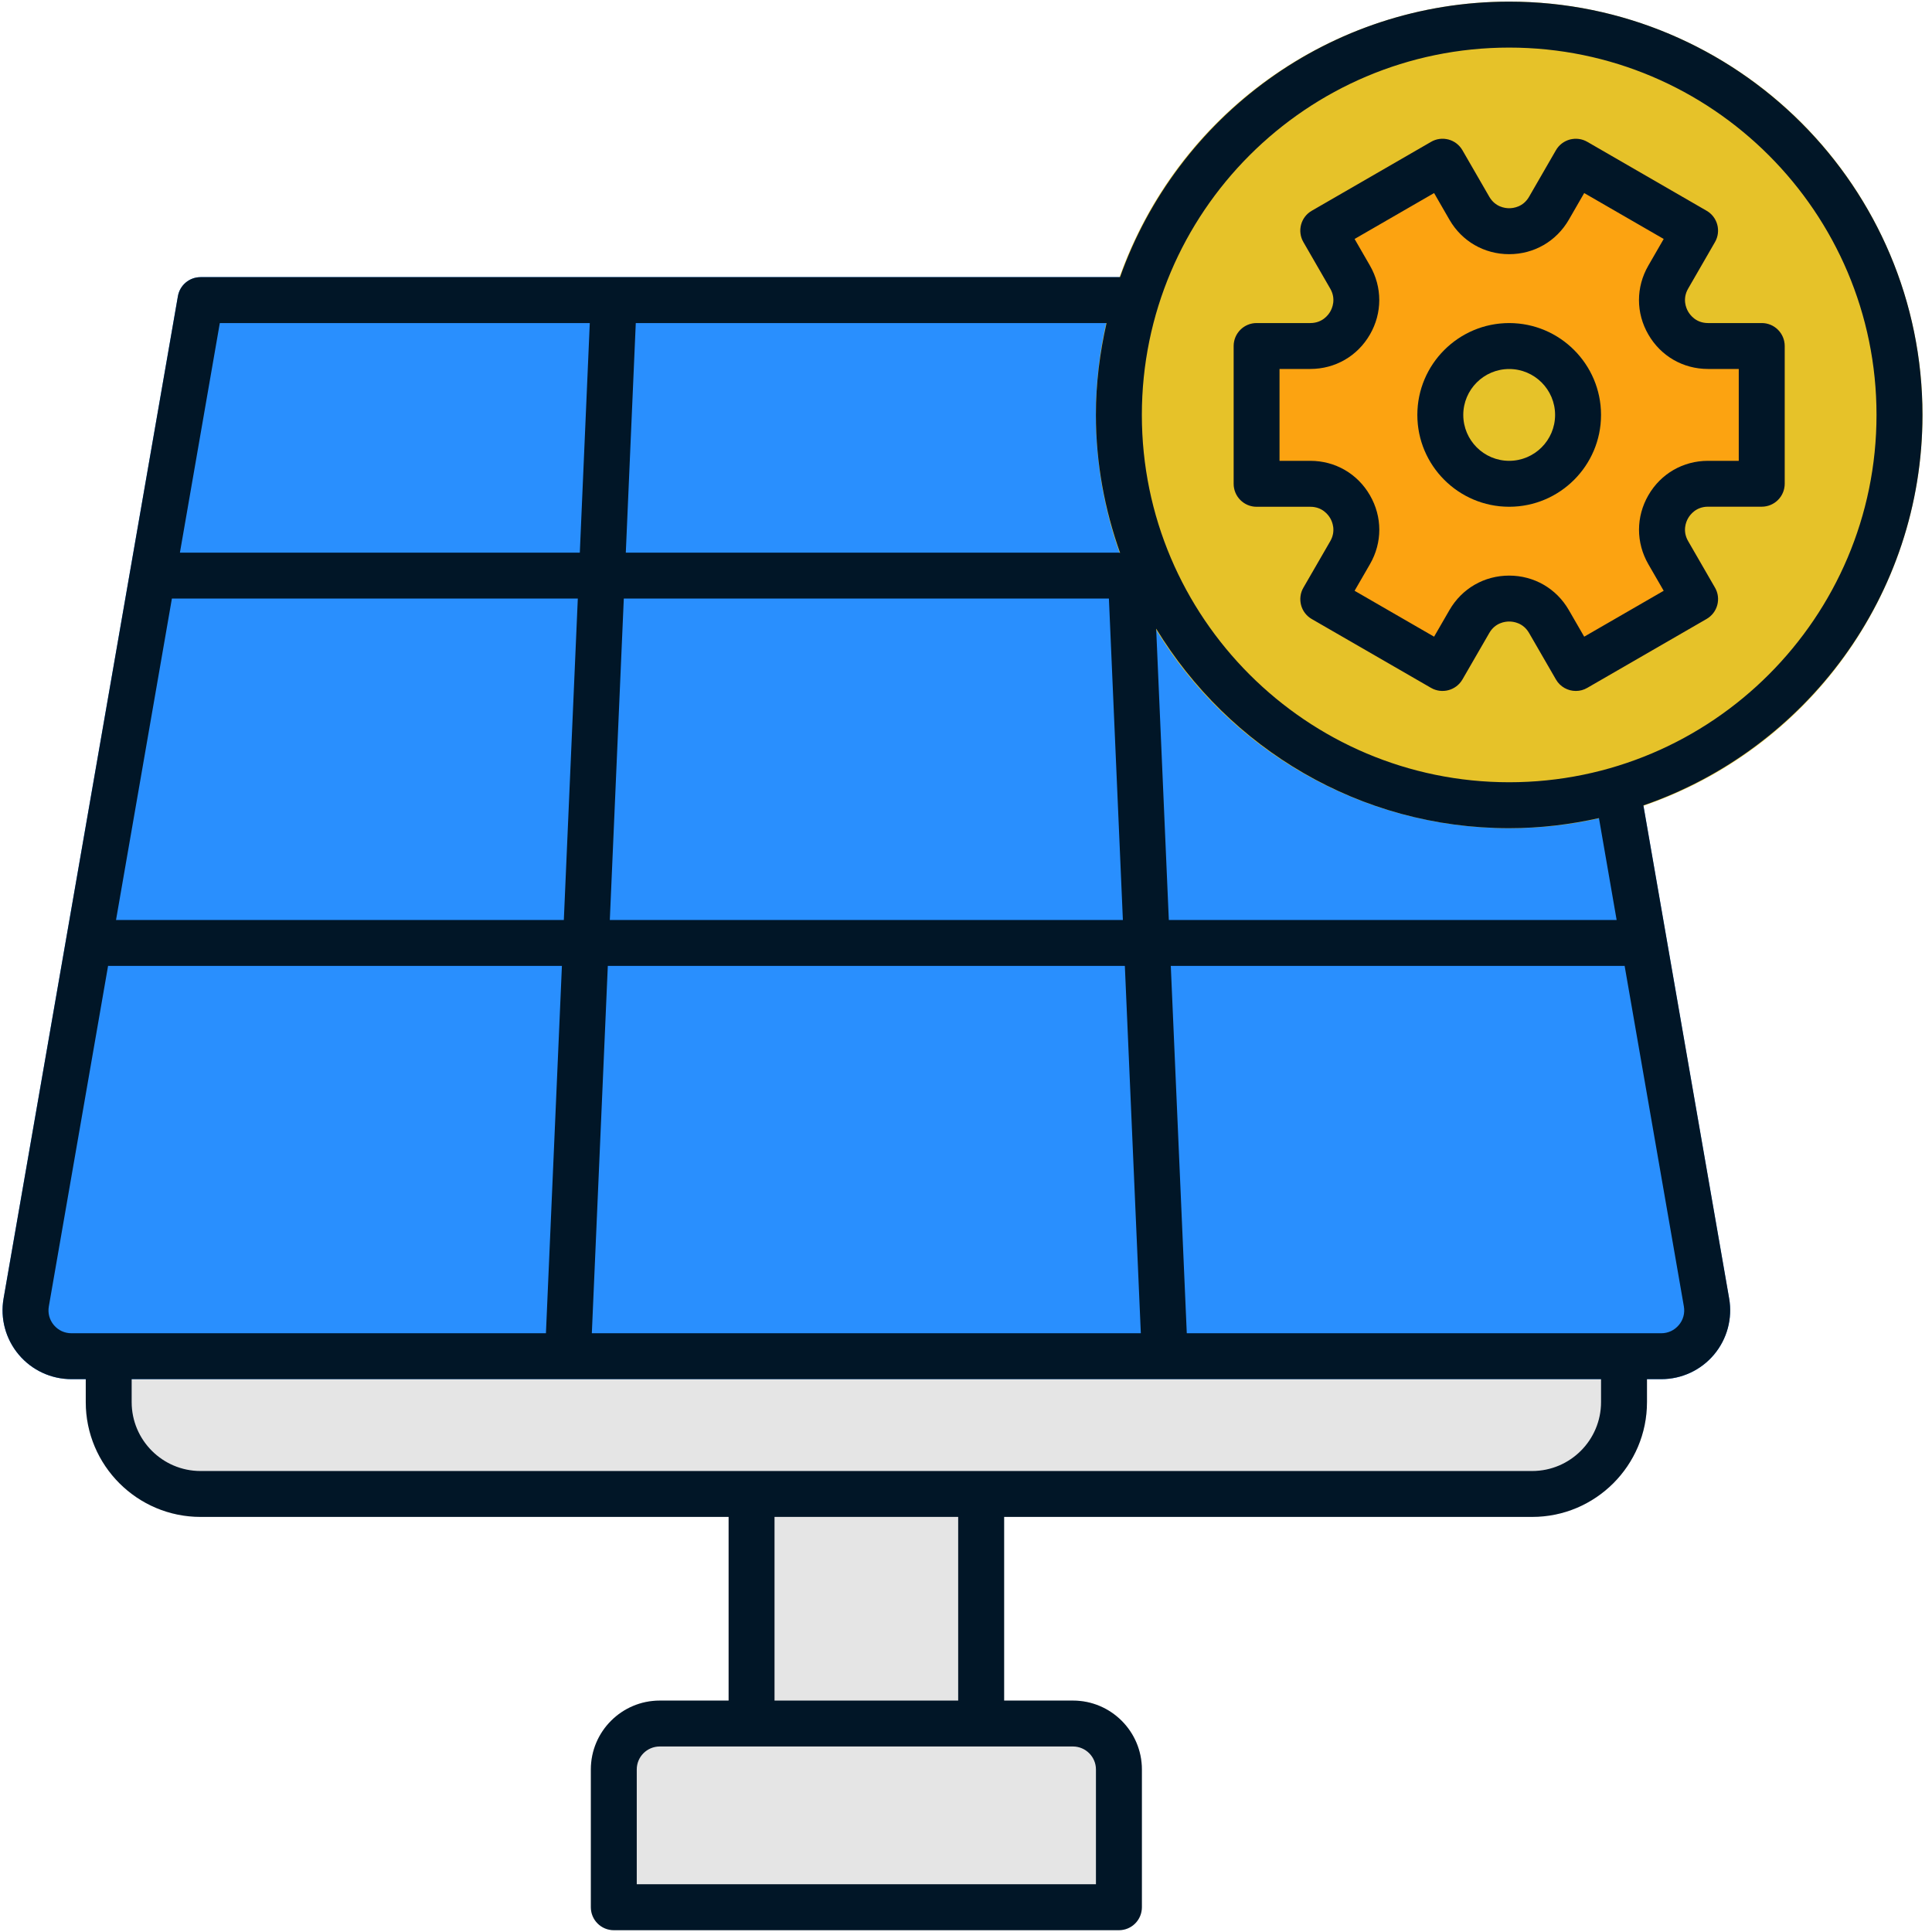 <svg xmlns="http://www.w3.org/2000/svg" width="750" viewBox="0 0 750 750" height="750"><defs><clipPath id="a"><path d="M 425 0 L 746.25 0 L 746.25 322 L 425 322 Z M 425 0"></path></clipPath><clipPath id="b"><path d="M 0 0 L 746.25 0 L 746.25 750 L 0 750 Z M 0 0"></path></clipPath></defs><path fill="#FFF" d="M-75 -75H825V825H-75z"></path><path fill="#FFF" d="M-75 -75H825V825H-75z"></path><path fill="#E5E5E5" d="M 380.867 571.043 L 291.75 571.043 C 286.816 571.043 282.832 575.031 282.832 579.961 L 282.832 669.082 C 282.832 674.012 286.816 678 291.75 678 L 380.867 678 C 385.801 678 389.789 674.012 389.789 669.082 L 389.789 579.961 C 389.789 575.031 385.801 571.043 380.867 571.043 Z M 380.867 571.043"></path><path fill="#E5E5E5" d="M 416.527 660.164 L 256.09 660.164 C 241.348 660.164 229.352 672.16 229.352 686.902 L 229.352 740.383 C 229.352 745.312 233.34 749.301 238.27 749.301 L 434.348 749.301 C 439.277 749.301 443.266 745.312 443.266 740.383 L 443.266 686.902 C 443.266 672.16 431.27 660.164 416.527 660.164 Z M 416.527 660.164"></path><path fill="#E5E5E5" d="M 630.426 517.566 L 42.195 517.566 C 37.262 517.566 33.273 521.555 33.273 526.484 L 33.273 544.305 C 33.273 568.875 53.262 588.863 77.836 588.863 L 594.766 588.863 C 619.336 588.863 639.324 568.875 639.324 544.305 L 639.324 526.484 C 639.344 521.555 635.355 517.566 630.426 517.566 Z M 630.426 517.566"></path><path fill="#298FFE" d="M 671.227 504.062 L 636.613 305.023 C 636.184 302.543 634.711 300.344 632.559 299 C 630.426 297.645 627.777 297.297 625.359 297.992 C 612.305 301.75 599.02 303.668 585.863 303.668 C 507.234 303.668 443.266 239.699 443.266 161.07 C 443.266 146.805 445.383 132.707 449.555 119.125 C 450.379 116.426 449.883 113.48 448.195 111.215 C 446.508 108.93 443.863 107.59 441.031 107.59 L 77.852 107.59 C 73.516 107.59 69.809 110.703 69.066 114.973 L 1.391 504.062 C 0.031 511.855 2.184 519.816 7.281 525.871 C 12.375 531.926 19.84 535.387 27.75 535.387 L 644.902 535.387 C 652.812 535.387 660.273 531.926 665.371 525.871 C 670.434 519.816 672.586 511.855 671.227 504.062 Z M 671.227 504.062"></path><g clip-path="url(#a)"><path fill="#E6C229" d="M 746.301 161.07 C 746.301 163.695 746.234 166.32 746.105 168.941 C 745.977 171.562 745.785 174.184 745.527 176.797 C 745.27 179.406 744.949 182.012 744.562 184.609 C 744.18 187.207 743.73 189.793 743.219 192.367 C 742.703 194.945 742.129 197.504 741.492 200.051 C 740.855 202.598 740.152 205.129 739.391 207.641 C 738.629 210.152 737.805 212.645 736.922 215.117 C 736.035 217.59 735.094 220.039 734.086 222.465 C 733.082 224.891 732.02 227.289 730.895 229.664 C 729.773 232.039 728.594 234.383 727.355 236.699 C 726.117 239.016 724.824 241.297 723.473 243.551 C 722.125 245.801 720.719 248.02 719.262 250.203 C 717.801 252.387 716.293 254.531 714.727 256.641 C 713.164 258.75 711.547 260.82 709.883 262.848 C 708.215 264.879 706.504 266.867 704.738 268.812 C 702.977 270.758 701.164 272.656 699.309 274.516 C 697.453 276.371 695.551 278.18 693.605 279.945 C 691.66 281.707 689.672 283.422 687.645 285.086 C 685.613 286.754 683.543 288.367 681.434 289.934 C 679.328 291.496 677.18 293.008 674.996 294.465 C 672.812 295.926 670.598 297.328 668.344 298.68 C 666.094 300.031 663.809 301.324 661.492 302.562 C 659.176 303.797 656.832 304.98 654.461 306.102 C 652.086 307.223 649.688 308.289 647.262 309.293 C 644.836 310.297 642.387 311.242 639.914 312.125 C 637.441 313.012 634.949 313.836 632.438 314.598 C 629.922 315.359 627.395 316.059 624.848 316.695 C 622.301 317.336 619.738 317.91 617.164 318.422 C 614.59 318.934 612.004 319.383 609.406 319.77 C 606.809 320.152 604.203 320.477 601.59 320.734 C 598.977 320.988 596.359 321.184 593.734 321.312 C 591.113 321.441 588.488 321.504 585.863 321.504 C 583.238 321.504 580.613 321.441 577.992 321.312 C 575.371 321.184 572.75 320.988 570.141 320.734 C 567.527 320.477 564.922 320.152 562.324 319.77 C 559.727 319.383 557.141 318.934 554.566 318.422 C 551.988 317.91 549.43 317.336 546.883 316.695 C 544.336 316.059 541.805 315.359 539.293 314.598 C 536.781 313.836 534.289 313.012 531.816 312.125 C 529.344 311.242 526.895 310.297 524.469 309.293 C 522.043 308.289 519.645 307.223 517.27 306.102 C 514.895 304.98 512.551 303.797 510.234 302.562 C 507.918 301.324 505.637 300.031 503.383 298.68 C 501.133 297.328 498.914 295.926 496.73 294.465 C 494.547 293.008 492.402 291.496 490.293 289.934 C 488.184 288.367 486.113 286.754 484.086 285.086 C 482.055 283.422 480.066 281.707 478.121 279.945 C 476.176 278.18 474.277 276.371 472.418 274.516 C 470.562 272.656 468.754 270.758 466.988 268.812 C 465.227 266.867 463.512 264.879 461.848 262.848 C 460.18 260.82 458.566 258.75 457 256.641 C 455.438 254.531 453.926 252.387 452.469 250.203 C 451.008 248.02 449.605 245.801 448.254 243.551 C 446.902 241.297 445.609 239.016 444.371 236.699 C 443.137 234.383 441.953 232.039 440.832 229.664 C 439.711 227.289 438.645 224.891 437.641 222.465 C 436.637 220.039 435.691 217.59 434.809 215.117 C 433.922 212.645 433.098 210.152 432.336 207.641 C 431.574 205.129 430.875 202.598 430.238 200.051 C 429.598 197.504 429.023 194.945 428.512 192.367 C 428 189.793 427.551 187.207 427.164 184.609 C 426.781 182.012 426.457 179.406 426.203 176.797 C 425.945 174.184 425.75 171.562 425.621 168.941 C 425.492 166.32 425.43 163.695 425.43 161.07 C 425.43 158.445 425.492 155.82 425.621 153.199 C 425.75 150.574 425.945 147.957 426.203 145.344 C 426.457 142.73 426.781 140.125 427.164 137.527 C 427.551 134.93 428 132.344 428.512 129.77 C 429.023 127.195 429.598 124.633 430.238 122.086 C 430.875 119.539 431.574 117.012 432.336 114.496 C 433.098 111.984 433.922 109.492 434.809 107.02 C 435.691 104.547 436.637 102.098 437.641 99.672 C 438.645 97.246 439.711 94.848 440.832 92.473 C 441.953 90.102 443.137 87.758 444.371 85.441 C 445.609 83.125 446.902 80.84 448.254 78.59 C 449.605 76.336 451.008 74.121 452.469 71.938 C 453.926 69.754 455.438 67.605 457 65.5 C 458.566 63.391 460.18 61.32 461.848 59.289 C 463.512 57.262 465.227 55.273 466.988 53.328 C 468.754 51.383 470.562 49.48 472.418 47.625 C 474.277 45.77 476.176 43.957 478.121 42.195 C 480.066 40.43 482.055 38.719 484.086 37.051 C 486.113 35.387 488.184 33.77 490.293 32.207 C 492.402 30.641 494.547 29.133 496.73 27.672 C 498.914 26.215 501.133 24.809 503.383 23.461 C 505.637 22.109 507.918 20.816 510.234 19.578 C 512.551 18.34 514.895 17.16 517.27 16.039 C 519.645 14.914 522.043 13.852 524.469 12.848 C 526.895 11.84 529.344 10.898 531.816 10.012 C 534.289 9.129 536.781 8.305 539.293 7.543 C 541.805 6.781 544.336 6.078 546.883 5.441 C 549.43 4.805 551.988 4.23 554.566 3.715 C 557.141 3.203 559.727 2.754 562.324 2.371 C 564.922 1.984 567.527 1.664 570.141 1.406 C 572.75 1.148 575.371 0.957 577.992 0.828 C 580.613 0.699 583.238 0.633 585.863 0.633 C 588.488 0.633 591.113 0.699 593.734 0.828 C 596.359 0.957 598.977 1.148 601.59 1.406 C 604.203 1.664 606.809 1.984 609.406 2.371 C 612.004 2.754 614.59 3.203 617.164 3.715 C 619.738 4.23 622.301 4.805 624.848 5.441 C 627.395 6.078 629.922 6.781 632.438 7.543 C 634.949 8.305 637.441 9.129 639.914 10.012 C 642.387 10.898 644.836 11.84 647.262 12.848 C 649.688 13.852 652.086 14.914 654.461 16.039 C 656.832 17.16 659.176 18.34 661.492 19.578 C 663.809 20.816 666.094 22.109 668.344 23.461 C 670.598 24.809 672.812 26.215 674.996 27.672 C 677.18 29.133 679.328 30.641 681.434 32.207 C 683.543 33.77 685.613 35.387 687.645 37.051 C 689.672 38.719 691.66 40.43 693.605 42.195 C 695.551 43.957 697.453 45.77 699.309 47.625 C 701.164 49.48 702.977 51.383 704.738 53.328 C 706.504 55.273 708.215 57.262 709.883 59.289 C 711.547 61.32 713.164 63.391 714.727 65.5 C 716.293 67.605 717.801 69.754 719.262 71.938 C 720.719 74.121 722.125 76.336 723.473 78.59 C 724.824 80.84 726.117 83.125 727.355 85.441 C 728.594 87.758 729.773 90.102 730.895 92.473 C 732.02 94.848 733.082 97.246 734.086 99.672 C 735.094 102.098 736.035 104.547 736.922 107.02 C 737.805 109.492 738.629 111.984 739.391 114.496 C 740.152 117.012 740.855 119.539 741.492 122.086 C 742.129 124.633 742.703 127.195 743.219 129.77 C 743.73 132.344 744.18 134.93 744.562 137.527 C 744.949 140.125 745.27 142.73 745.527 145.344 C 745.785 147.957 745.977 150.574 746.105 153.199 C 746.234 155.82 746.301 158.445 746.301 161.07 Z M 746.301 161.07"></path></g><path fill="#FCA311" d="M 683.902 125.41 L 663.055 125.41 C 658.402 125.41 656.105 122.301 655.328 120.961 C 654.551 119.621 653.012 116.062 655.328 112.043 L 665.75 93.973 C 668.215 89.703 666.742 84.262 662.492 81.812 L 616.195 55.07 C 614.141 53.863 611.711 53.582 609.426 54.164 C 607.145 54.789 605.191 56.262 604.016 58.316 L 593.59 76.383 C 591.273 80.406 587.418 80.836 585.863 80.836 C 584.309 80.836 580.469 80.406 578.137 76.383 L 567.711 58.316 C 566.52 56.262 564.586 54.773 562.301 54.164 C 560.02 53.566 557.586 53.863 555.535 55.07 L 509.238 81.812 C 504.969 84.262 503.512 89.723 505.977 93.973 L 516.402 112.043 C 518.719 116.062 517.18 119.621 516.402 120.961 C 515.625 122.301 513.324 125.41 508.676 125.41 L 487.824 125.41 C 482.895 125.41 478.906 129.398 478.906 134.332 L 478.906 187.809 C 478.906 192.738 482.895 196.727 487.824 196.727 L 508.676 196.727 C 513.324 196.727 515.625 199.84 516.402 201.18 C 517.18 202.52 518.719 206.074 516.402 210.098 L 505.977 228.148 C 504.785 230.184 504.488 232.617 505.082 234.898 C 505.695 237.199 507.184 239.137 509.238 240.312 L 555.535 267.035 C 559.785 269.484 565.246 268.027 567.711 263.773 L 578.137 245.723 C 580.453 241.699 584.309 241.27 585.863 241.27 C 587.418 241.27 591.258 241.699 593.59 245.723 L 604.016 263.773 C 605.672 266.637 608.664 268.227 611.742 268.227 C 613.266 268.227 614.789 267.844 616.195 267.016 L 662.492 240.277 C 664.543 239.086 666.031 237.168 666.645 234.867 C 667.258 232.582 666.941 230.152 665.75 228.117 L 655.328 210.062 C 653.012 206.043 654.551 202.484 655.328 201.145 C 656.105 199.805 658.406 196.695 663.055 196.695 L 683.902 196.695 C 688.832 196.695 692.82 192.707 692.82 187.777 L 692.82 134.332 C 692.82 129.398 688.832 125.41 683.902 125.41 Z M 683.902 125.41"></path><path fill="#E6C229" d="M 621.523 161.07 C 621.523 162.238 621.465 163.402 621.352 164.566 C 621.234 165.727 621.066 166.879 620.836 168.027 C 620.609 169.172 620.324 170.305 619.988 171.422 C 619.648 172.539 619.254 173.637 618.809 174.715 C 618.359 175.793 617.863 176.848 617.312 177.879 C 616.762 178.91 616.16 179.91 615.512 180.879 C 614.863 181.852 614.168 182.789 613.43 183.691 C 612.688 184.594 611.902 185.457 611.078 186.285 C 610.254 187.109 609.387 187.891 608.484 188.633 C 607.582 189.375 606.645 190.07 605.676 190.719 C 604.703 191.367 603.703 191.965 602.672 192.516 C 601.645 193.066 600.59 193.566 599.512 194.012 C 598.43 194.461 597.332 194.852 596.215 195.191 C 595.098 195.531 593.965 195.812 592.82 196.043 C 591.676 196.27 590.523 196.441 589.359 196.555 C 588.195 196.672 587.031 196.727 585.863 196.727 C 584.695 196.727 583.531 196.672 582.371 196.555 C 581.207 196.441 580.055 196.27 578.906 196.043 C 577.762 195.812 576.629 195.531 575.512 195.191 C 574.395 194.852 573.297 194.461 572.219 194.012 C 571.141 193.566 570.086 193.066 569.055 192.516 C 568.023 191.965 567.023 191.367 566.055 190.719 C 565.082 190.07 564.145 189.375 563.242 188.633 C 562.34 187.891 561.477 187.109 560.648 186.285 C 559.824 185.457 559.043 184.594 558.301 183.691 C 557.559 182.789 556.863 181.852 556.215 180.879 C 555.566 179.91 554.969 178.91 554.418 177.879 C 553.867 176.848 553.367 175.793 552.922 174.715 C 552.473 173.637 552.082 172.539 551.742 171.422 C 551.402 170.305 551.121 169.172 550.891 168.027 C 550.664 166.879 550.492 165.727 550.379 164.566 C 550.262 163.402 550.207 162.238 550.207 161.07 C 550.207 159.902 550.262 158.738 550.379 157.574 C 550.492 156.414 550.664 155.258 550.891 154.113 C 551.121 152.969 551.402 151.836 551.742 150.719 C 552.082 149.602 552.473 148.504 552.922 147.422 C 553.367 146.344 553.867 145.289 554.418 144.262 C 554.969 143.23 555.566 142.23 556.215 141.258 C 556.863 140.289 557.559 139.352 558.301 138.449 C 559.043 137.547 559.824 136.68 560.648 135.855 C 561.477 135.031 562.34 134.246 563.242 133.504 C 564.145 132.766 565.082 132.07 566.055 131.422 C 567.023 130.773 568.023 130.172 569.055 129.621 C 570.086 129.07 571.141 128.574 572.219 128.125 C 573.297 127.68 574.395 127.285 575.512 126.945 C 576.629 126.609 577.762 126.324 578.906 126.098 C 580.055 125.867 581.207 125.699 582.367 125.582 C 583.531 125.469 584.695 125.41 585.863 125.41 C 587.031 125.41 588.195 125.469 589.359 125.582 C 590.523 125.699 591.676 125.867 592.82 126.098 C 593.965 126.324 595.098 126.609 596.215 126.945 C 597.332 127.285 598.43 127.68 599.512 128.125 C 600.59 128.574 601.645 129.07 602.672 129.621 C 603.703 130.172 604.703 130.773 605.676 131.422 C 606.645 132.07 607.582 132.766 608.484 133.504 C 609.387 134.246 610.254 135.031 611.078 135.855 C 611.902 136.68 612.688 137.547 613.43 138.449 C 614.168 139.352 614.863 140.289 615.512 141.258 C 616.16 142.23 616.762 143.23 617.312 144.262 C 617.863 145.289 618.359 146.344 618.809 147.422 C 619.254 148.504 619.648 149.602 619.988 150.719 C 620.324 151.836 620.609 152.969 620.836 154.113 C 621.066 155.258 621.234 156.414 621.352 157.574 C 621.465 158.738 621.523 159.902 621.523 161.07 Z M 621.523 161.07"></path><g clip-path="url(#b)"><path fill="#011627" d="M 746.301 161.07 C 746.301 72.613 674.32 0.633 585.863 0.633 C 516.172 0.633 456.883 45.375 434.793 107.59 L 77.852 107.59 C 73.516 107.59 69.809 110.703 69.066 114.973 L 1.391 504.062 C 0.031 511.855 2.184 519.816 7.281 525.871 C 12.375 531.926 19.84 535.387 27.75 535.387 L 33.293 535.387 L 33.293 544.305 C 33.293 568.875 53.281 588.863 77.852 588.863 L 282.848 588.863 L 282.848 660.164 L 256.109 660.164 C 241.363 660.164 229.367 672.16 229.367 686.902 L 229.367 740.383 C 229.367 745.312 233.355 749.301 238.285 749.301 L 434.363 749.301 C 439.293 749.301 443.281 745.312 443.281 740.383 L 443.281 686.902 C 443.281 672.16 431.285 660.164 416.543 660.164 L 389.805 660.164 L 389.805 588.863 L 594.801 588.863 C 619.371 588.863 639.359 568.875 639.359 544.305 L 639.359 535.387 L 644.902 535.387 C 652.812 535.387 660.273 531.926 665.371 525.871 C 670.465 519.816 672.617 511.855 671.262 504.062 L 637.969 312.652 C 700.879 290.945 746.301 231.277 746.301 161.07 Z M 236.73 357.145 L 242.16 232.367 L 430.477 232.367 L 435.902 357.145 Z M 436.664 374.969 L 442.867 517.566 L 229.75 517.566 L 235.953 374.969 Z M 66.73 232.367 L 224.305 232.367 L 218.879 357.145 L 45.039 357.145 Z M 434.828 214.629 C 434.66 214.613 434.512 214.531 434.348 214.531 L 242.938 214.531 L 246.809 125.41 L 429.566 125.41 C 426.949 136.895 425.43 148.793 425.43 161.07 C 425.445 179.867 428.855 197.852 434.828 214.629 Z M 85.332 125.41 L 228.953 125.41 L 225.082 214.531 L 69.844 214.531 Z M 20.914 514.406 C 19.195 512.352 18.5 509.754 18.961 507.125 L 41.961 374.918 C 42.043 374.918 42.129 374.969 42.211 374.969 L 218.133 374.969 L 211.93 517.566 L 27.73 517.566 C 25.066 517.566 22.637 516.441 20.914 514.406 Z M 425.445 686.902 L 425.445 731.461 L 247.188 731.461 L 247.188 686.902 C 247.188 681.988 251.176 677.984 256.109 677.984 L 416.543 677.984 C 421.441 678 425.445 682.004 425.445 686.902 Z M 371.965 660.164 L 300.668 660.164 L 300.668 588.863 L 371.965 588.863 Z M 621.523 544.305 C 621.523 559.047 609.527 571.043 594.781 571.043 L 77.852 571.043 C 63.109 571.043 51.113 559.047 51.113 544.305 L 51.113 535.387 L 621.523 535.387 Z M 651.703 514.406 C 649.98 516.441 647.551 517.566 644.887 517.566 L 460.707 517.566 L 454.5 374.969 L 630.426 374.969 C 630.508 374.969 630.59 374.918 630.672 374.918 L 653.672 507.125 C 654.137 509.754 653.441 512.352 651.703 514.406 Z M 627.578 357.145 L 453.738 357.145 L 448.824 244.035 C 476.988 290.383 527.801 321.504 585.879 321.504 C 597.859 321.504 609.492 320.082 620.711 317.582 Z M 585.863 303.668 C 507.234 303.668 443.266 239.699 443.266 161.07 C 443.266 82.441 507.234 18.473 585.863 18.473 C 664.492 18.473 728.461 82.441 728.461 161.07 C 728.461 239.699 664.492 303.668 585.863 303.668 Z M 585.863 303.668"></path></g><path fill="#011627" d="M 683.902 125.41 L 663.055 125.41 C 658.402 125.41 656.105 122.301 655.328 120.961 C 654.551 119.621 653.012 116.062 655.328 112.043 L 665.75 93.973 C 668.215 89.703 666.742 84.262 662.492 81.812 L 616.195 55.07 C 614.141 53.863 611.711 53.582 609.426 54.164 C 607.145 54.789 605.191 56.262 604.016 58.316 L 593.59 76.383 C 591.273 80.406 587.418 80.836 585.863 80.836 C 584.309 80.836 580.469 80.406 578.137 76.383 L 567.711 58.316 C 566.52 56.262 564.586 54.773 562.301 54.164 C 560.02 53.566 557.586 53.863 555.535 55.07 L 509.238 81.812 C 504.969 84.262 503.512 89.723 505.977 93.973 L 516.402 112.043 C 518.719 116.062 517.18 119.621 516.402 120.961 C 515.625 122.301 513.324 125.41 508.676 125.41 L 487.824 125.41 C 482.895 125.41 478.906 129.398 478.906 134.332 L 478.906 187.809 C 478.906 192.738 482.895 196.727 487.824 196.727 L 508.676 196.727 C 513.324 196.727 515.625 199.84 516.402 201.18 C 517.18 202.52 518.719 206.074 516.402 210.098 L 505.977 228.148 C 504.785 230.184 504.488 232.617 505.082 234.898 C 505.695 237.199 507.184 239.137 509.238 240.312 L 555.535 267.035 C 559.785 269.484 565.246 268.027 567.711 263.773 L 578.137 245.723 C 580.453 241.699 584.309 241.27 585.863 241.27 C 587.418 241.27 591.258 241.699 593.59 245.723 L 604.016 263.773 C 605.672 266.637 608.664 268.227 611.742 268.227 C 613.266 268.227 614.789 267.844 616.195 267.016 L 662.492 240.277 C 664.543 239.086 666.031 237.168 666.645 234.867 C 667.258 232.582 666.941 230.152 665.75 228.117 L 655.328 210.062 C 653.012 206.043 654.551 202.484 655.328 201.145 C 656.105 199.805 658.406 196.695 663.055 196.695 L 683.902 196.695 C 688.832 196.695 692.82 192.707 692.82 187.777 L 692.82 134.332 C 692.82 129.398 688.832 125.41 683.902 125.41 Z M 674.984 178.891 L 663.039 178.891 C 653.375 178.891 644.719 183.887 639.891 192.262 C 635.059 200.633 635.059 210.625 639.871 219 L 645.844 229.34 L 614.984 247.16 L 609.012 236.82 C 604.18 228.445 595.512 223.449 585.848 223.449 C 576.184 223.449 567.531 228.445 562.684 236.82 L 556.711 247.16 L 525.852 229.34 L 531.824 219 C 536.656 210.625 536.656 200.633 531.805 192.262 C 526.977 183.887 518.32 178.891 508.656 178.891 L 496.711 178.891 L 496.711 143.23 L 508.656 143.23 C 518.32 143.23 526.977 138.234 531.805 129.863 C 536.637 121.508 536.637 111.496 531.824 103.125 L 525.852 92.766 L 556.711 74.945 L 562.684 85.305 C 567.516 93.676 576.184 98.672 585.848 98.672 C 595.512 98.672 604.164 93.676 609.012 85.305 L 614.984 74.945 L 645.844 92.766 L 639.871 103.125 C 635.039 111.496 635.039 121.508 639.891 129.863 C 644.719 138.234 653.375 143.23 663.039 143.23 L 674.984 143.23 Z M 674.984 178.891"></path><path fill="#011627" d="M 585.863 125.41 C 566.207 125.41 550.207 141.414 550.207 161.07 C 550.207 180.727 566.191 196.727 585.863 196.727 C 605.539 196.727 621.523 180.727 621.523 161.07 C 621.523 141.414 605.523 125.41 585.863 125.41 Z M 585.863 178.891 C 576.035 178.891 568.043 170.898 568.043 161.07 C 568.043 151.242 576.035 143.25 585.863 143.25 C 595.691 143.25 603.684 151.242 603.684 161.07 C 603.684 170.898 595.691 178.891 585.863 178.891 Z M 585.863 178.891"></path></svg>